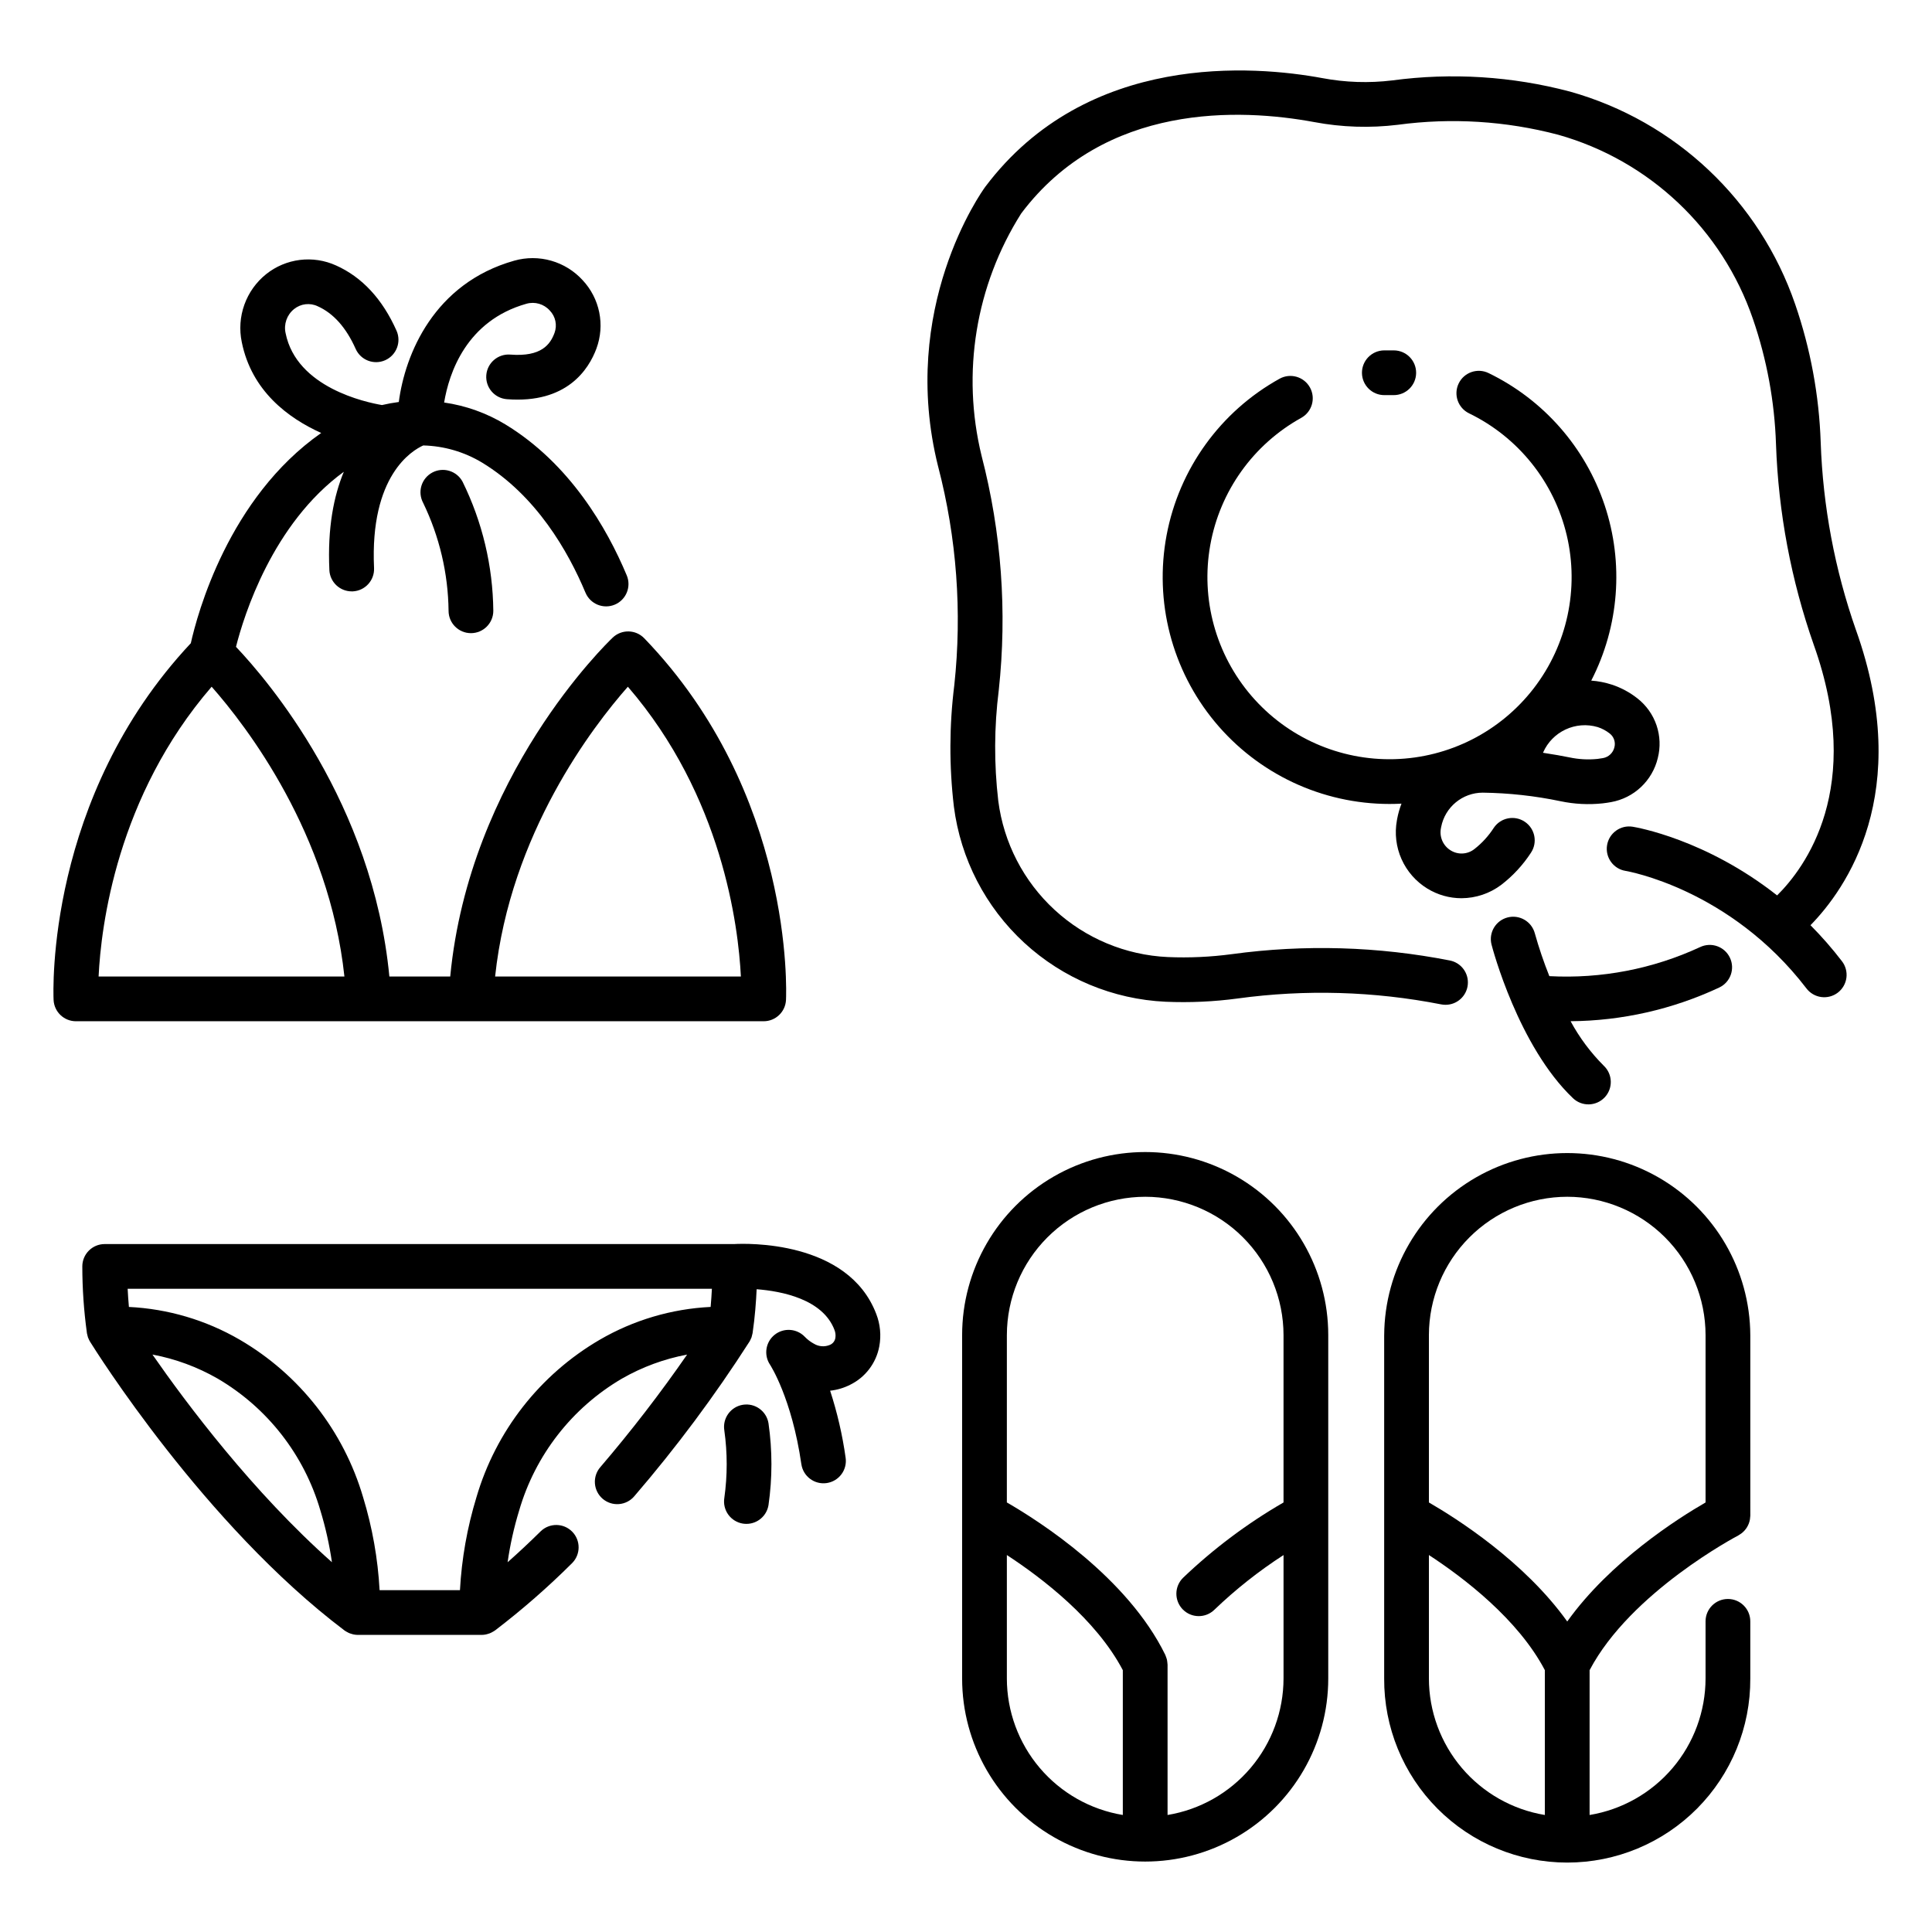 <?xml version="1.0" encoding="UTF-8"?>
<!-- Uploaded to: ICON Repo, www.iconrepo.com, Generator: ICON Repo Mixer Tools -->
<svg fill="#000000" width="800px" height="800px" version="1.1" viewBox="144 144 512 512" xmlns="http://www.w3.org/2000/svg">
 <g>
  <path d="m560.06 168.27c-15.352-4.066-31.355-5.074-47.098-2.961-6.18 0.75-12.434 0.543-18.551-0.613-17.852-3.301-62.281-7.113-89.309 28.816-0.945 1.293-23.008 32.156-12.477 74.176l0.004-0.004c4.91 18.875 6.359 38.48 4.273 57.867-1.34 10.691-1.379 21.508-0.113 32.207 1.773 13.844 8.375 26.621 18.641 36.082 10.266 9.457 23.535 14.992 37.48 15.633 6.379 0.273 12.766-0.016 19.094-0.867 17.926-2.449 36.133-1.922 53.887 1.559 0.391 0.078 0.789 0.117 1.184 0.117 3.051 0.004 5.602-2.309 5.902-5.34 0.305-3.031-1.742-5.801-4.731-6.398-19.035-3.738-38.555-4.312-57.773-1.688-5.633 0.754-11.32 1.016-17 0.773-11.16-0.508-21.785-4.938-30-12.508-8.219-7.57-13.5-17.797-14.922-28.879-1.141-9.746-1.098-19.59 0.129-29.324 2.254-20.809 0.711-41.855-4.551-62.117-5.367-21.949-1.578-45.137 10.5-64.234 22.168-29.469 58.152-27.82 77.629-24.219h0.004c7.309 1.383 14.789 1.625 22.172 0.723 14.207-1.914 28.648-1.02 42.508 2.641 24.188 6.816 43.484 25.082 51.617 48.863 3.668 10.676 5.723 21.84 6.098 33.125 0.629 18.145 4.008 36.09 10.023 53.223 13.531 37.953-2.406 59.125-9.73 66.371-18.914-14.906-37.273-18.039-38.273-18.203-3.231-0.52-6.273 1.68-6.793 4.914-0.52 3.231 1.684 6.273 4.914 6.793 0.277 0.043 27.652 4.703 47.906 31.117 0.949 1.262 2.367 2.094 3.934 2.309s3.152-0.207 4.41-1.168c1.254-0.965 2.07-2.387 2.273-3.957 0.199-1.566-0.238-3.152-1.211-4.398-2.566-3.344-5.344-6.519-8.312-9.508 9.312-9.516 27.477-34.965 12.051-78.238h-0.004c-5.609-16-8.758-32.762-9.34-49.711-0.422-12.465-2.699-24.797-6.758-36.59-9.422-27.461-31.734-48.539-59.688-56.383z"/>
  <path d="m496 588.82v-91c0-17.332-9.246-33.348-24.258-42.016-15.008-8.668-33.5-8.668-48.512 0-15.012 8.668-24.258 24.684-24.258 42.016v91c0 17.332 9.246 33.348 24.258 42.012 15.012 8.668 33.504 8.668 48.512 0 15.012-8.664 24.258-24.68 24.258-42.012zm-48.516-127.66v-0.004c9.719 0.012 19.039 3.875 25.91 10.75 6.875 6.871 10.742 16.191 10.754 25.91v44.352c-9.633 5.566-18.566 12.266-26.613 19.953-1.125 1.098-1.766 2.598-1.785 4.172-0.016 1.57 0.59 3.086 1.688 4.211 2.289 2.34 6.039 2.387 8.383 0.098 5.633-5.402 11.77-10.258 18.328-14.496v32.711c-0.016 8.691-3.109 17.098-8.738 23.719-5.625 6.625-13.422 11.039-21.996 12.453v-39.828c0-0.051-0.012-0.098-0.016-0.148-0.012-0.215-0.031-0.43-0.066-0.645-0.023-0.18-0.043-0.363-0.082-0.539v0.004c-0.047-0.18-0.102-0.355-0.164-0.527-0.062-0.203-0.137-0.406-0.223-0.605-0.023-0.047-0.031-0.094-0.055-0.148-10.047-20.551-33.402-35.441-41.984-40.391l0.004-44.344c0.012-9.719 3.875-19.039 10.75-25.91 6.871-6.871 16.188-10.738 25.906-10.75zm-36.656 127.66v-32.719c9.285 6.062 23.641 17.02 30.73 30.508v38.379c-8.574-1.414-16.371-5.828-21.996-12.449-5.629-6.625-8.723-15.027-8.734-23.719z"/>
  <path d="m510.82 497.82v91c-0.07 12.91 5.008 25.32 14.113 34.477 9.105 9.156 21.488 14.305 34.402 14.305 12.91 0 25.293-5.148 34.398-14.305s14.184-21.566 14.113-34.477v-15.148c0-3.273-2.652-5.926-5.926-5.926-3.273 0-5.93 2.652-5.93 5.926v15.148c-0.012 8.691-3.106 17.098-8.73 23.719-5.629 6.625-13.426 11.039-22 12.453v-38.379c10.895-20.715 39.094-35.539 39.383-35.688 0.098-0.051 0.172-0.117 0.266-0.172l0.004-0.004c0.18-0.105 0.355-0.219 0.527-0.344 0.148-0.113 0.297-0.234 0.445-0.363 0.148-0.125 0.273-0.258 0.402-0.398l-0.004 0.004c0.133-0.145 0.258-0.293 0.375-0.453 0.109-0.148 0.215-0.297 0.312-0.461s0.191-0.328 0.273-0.5c0.082-0.172 0.16-0.348 0.227-0.527 0.066-0.18 0.121-0.363 0.172-0.551s0.086-0.359 0.117-0.547h-0.004c0.035-0.211 0.055-0.422 0.066-0.633 0-0.105 0.031-0.207 0.031-0.312l-0.004-47.844c-0.094-17.27-9.359-33.184-24.332-41.793-14.969-8.605-33.387-8.605-48.359 0-14.969 8.609-24.238 24.523-24.332 41.793zm11.855 91v-32.719c9.285 6.062 23.641 17.02 30.73 30.512v38.379c-8.574-1.418-16.367-5.828-21.996-12.453s-8.723-15.027-8.734-23.719zm36.66-127.66v-0.004c9.719 0.012 19.035 3.879 25.91 10.75 6.871 6.871 10.734 16.191 10.746 25.91v44.352c-7.293 4.211-25.262 15.602-36.656 31.543-11.398-15.941-29.363-27.332-36.66-31.543v-44.352c0.012-9.719 3.875-19.039 10.75-25.91 6.871-6.875 16.191-10.738 25.91-10.75z"/>
  <path d="m511.07 248.71c0.695-0.016 1.406-0.02 2.106 0h0.125c3.273 0.031 5.957-2.594 5.988-5.867 0.031-3.273-2.594-5.953-5.867-5.988-0.879-0.016-1.754-0.016-2.629 0-1.57 0.02-3.07 0.66-4.172 1.785-1.098 1.125-1.703 2.641-1.688 4.211 0.039 3.273 2.723 5.898 5.996 5.859z"/>
  <path d="m164.12 414.64h182.25c3.172 0.004 5.781-2.488 5.93-5.652 0.102-2.215 2.055-54.73-37.562-95.836h-0.004c-2.258-2.348-5.988-2.43-8.348-0.188-1.598 1.52-37.984 36.656-43.07 89.82h-16.129c-4.394-45.949-32.156-78.418-40.648-87.367 2.113-8.344 9.68-32.621 28.578-46.391-2.656 6.383-4.348 14.844-3.828 26.043h-0.004c0.148 3.16 2.754 5.648 5.918 5.652h0.281-0.004c3.273-0.152 5.801-2.926 5.648-6.195-1.141-24.523 10.105-31.168 13.039-32.477 5.504 0.137 10.879 1.703 15.594 4.547 14.375 8.742 22.832 23.559 27.395 34.465h0.004c1.262 3.019 4.738 4.441 7.758 3.176 3.019-1.266 4.441-4.738 3.176-7.758-5.242-12.516-15.078-29.613-32.168-40.008-4.965-3.004-10.484-4.977-16.227-5.801 1.297-7.769 5.852-21.664 21.809-26.172 2.242-0.637 4.648 0.062 6.195 1.801 1.523 1.574 2.008 3.875 1.25 5.93-1.113 3.012-3.445 6.383-11.707 5.742-3.266-0.254-6.117 2.188-6.371 5.449-0.254 3.266 2.188 6.117 5.453 6.371 15.879 1.23 21.688-7.894 23.746-13.445h-0.004c1.129-3.059 1.383-6.371 0.738-9.562-0.645-3.195-2.168-6.148-4.394-8.527-2.242-2.461-5.129-4.25-8.332-5.164-3.199-0.914-6.594-0.918-9.801-0.012-21.285 6.008-28.941 24.797-30.594 37.453-1.496 0.195-2.984 0.465-4.457 0.809-4.223-0.715-22.637-4.606-25.539-19.039-0.535-2.387 0.336-4.867 2.242-6.398 1.773-1.434 4.211-1.723 6.266-0.742 4.164 1.859 7.547 5.66 10.055 11.293 1.332 2.992 4.836 4.336 7.824 3.008 2.992-1.332 4.336-4.836 3.008-7.828-3.734-8.387-9.133-14.203-16.047-17.297v0.004c-3-1.359-6.312-1.863-9.578-1.457-3.266 0.41-6.356 1.711-8.926 3.766-2.633 2.109-4.629 4.91-5.769 8.082-1.141 3.176-1.383 6.606-0.695 9.91 2.602 12.957 12.289 20.152 21.055 24.098-24.598 17.207-32.836 48.004-34.555 55.715-38.352 40.906-36.469 92.348-36.367 94.539 0.152 3.16 2.758 5.644 5.922 5.644zm146.27-88.652c25.043 29.008 29.281 63.465 29.953 76.801l-65.133-0.004c4.039-37.887 25.914-66.293 35.18-76.797zm-110.3 0c9.266 10.508 31.145 38.914 35.184 76.801h-65.145c0.637-13.316 4.828-47.711 29.961-76.805z"/>
  <path d="m514.19 361.42c-0.633 3.469-0.203 7.051 1.234 10.27 1.438 3.223 3.816 5.934 6.82 7.781 2.723 1.676 5.856 2.566 9.055 2.566 3.812-0.012 7.523-1.258 10.566-3.559 3.074-2.367 5.727-5.238 7.844-8.484 1.824-2.723 1.094-6.402-1.629-8.223-2.719-1.824-6.402-1.094-8.223 1.629-1.375 2.137-3.102 4.027-5.106 5.594-1.812 1.445-4.34 1.598-6.309 0.371-2.035-1.242-3.062-3.633-2.566-5.965l0.043-0.234v0.004c1.023-5.281 5.641-9.098 11.016-9.109 6.938 0.09 13.848 0.852 20.637 2.273 3.66 0.77 7.414 0.961 11.133 0.566 0.785-0.09 1.535-0.203 2.254-0.336 2.969-0.531 5.719-1.914 7.914-3.981 2.199-2.07 3.746-4.731 4.453-7.664 0.738-2.871 0.625-5.898-0.328-8.707s-2.707-5.281-5.039-7.113c-2.043-1.617-4.359-2.863-6.836-3.672-1.758-0.57-3.578-0.926-5.426-1.059 7.394-14.383 8.676-31.137 3.555-46.473-5.121-15.34-16.207-27.965-30.758-35.023-2.945-1.434-6.492-0.207-7.922 2.734-1.434 2.945-0.207 6.492 2.734 7.926 13.059 6.34 22.57 18.219 25.902 32.348 3.328 14.129 0.117 29.008-8.738 40.508s-22.418 18.406-36.93 18.797c-14.508 0.395-28.426-5.766-37.891-16.77-9.465-11.004-13.477-25.688-10.918-39.977 2.559-14.289 11.414-26.664 24.109-33.703 2.863-1.59 3.894-5.195 2.305-8.059-1.59-2.863-5.199-3.894-8.059-2.305-15.648 8.676-26.617 23.871-29.926 41.453-3.309 17.578 1.383 35.723 12.805 49.492 11.418 13.773 28.379 21.742 46.27 21.742 1.066 0 2.125-0.027 3.176-0.086l-0.004 0.004c-0.496 1.289-0.879 2.625-1.137 3.984zm56.391-23.039c1.121 0.859 1.613 2.312 1.246 3.676-0.352 1.469-1.543 2.586-3.027 2.848-0.465 0.086-0.949 0.16-1.457 0.219-2.481 0.25-4.988 0.113-7.43-0.41-1.777-0.355-4.199-0.805-7.008-1.223l0.027-0.055c2.43-5.582 8.641-8.477 14.48-6.75 1.148 0.371 2.223 0.945 3.168 1.695z"/>
  <path d="m560.86 435.04c2.375 2.258 6.125 2.164 8.383-0.211 2.258-2.375 2.16-6.125-0.211-8.383-3.492-3.488-6.461-7.469-8.809-11.812 13.625-0.105 27.066-3.152 39.402-8.934 2.961-1.402 4.223-4.938 2.82-7.894-1.398-2.961-4.934-4.223-7.894-2.82-12.488 5.797-26.207 8.441-39.957 7.703-1.488-3.723-2.777-7.519-3.859-11.379-0.855-3.133-4.07-4.992-7.211-4.176-3.141 0.816-5.043 4.008-4.262 7.156 0.281 1.105 7.133 26.988 21.598 40.75z"/>
  <path d="m338.56 473.69h-166.82c-3.258 0-5.902 2.629-5.926 5.883 0.004 5.898 0.406 11.789 1.211 17.633v0.078c0.02 0.141 0.074 0.273 0.105 0.41h-0.004c0.047 0.25 0.109 0.496 0.188 0.738 0.027 0.078 0.074 0.148 0.105 0.223 0.113 0.297 0.254 0.586 0.418 0.859l0.012 0.023c1.219 1.965 30.277 48.484 67.422 76.535 0.051 0.035 0.102 0.062 0.148 0.098 0.105 0.074 0.223 0.148 0.332 0.211v-0.004c0.191 0.121 0.387 0.227 0.59 0.32 0.125 0.059 0.254 0.113 0.383 0.164h0.004c0.219 0.082 0.441 0.152 0.664 0.207 0.121 0.031 0.238 0.066 0.363 0.09h0.004c0.355 0.07 0.719 0.105 1.086 0.109h32.785c0.363-0.004 0.727-0.039 1.082-0.109 0.125-0.023 0.242-0.062 0.367-0.09 0.227-0.055 0.449-0.125 0.664-0.207 0.133-0.051 0.258-0.105 0.383-0.164h0.004c0.203-0.094 0.398-0.199 0.59-0.32 0.113-0.07 0.227-0.137 0.336-0.211 0.047-0.035 0.102-0.059 0.148-0.098v0.004c7.188-5.492 14.004-11.445 20.41-17.828 2.293-2.305 2.301-6.027 0.016-8.344-2.285-2.312-6.008-2.356-8.344-0.09-2.938 2.898-5.859 5.637-8.77 8.207h0.004c0.664-4.648 1.691-9.234 3.062-13.723 4.277-14.699 14.016-27.199 27.223-34.941 5.363-3.078 11.207-5.234 17.285-6.371-7.152 10.32-14.824 20.27-22.988 29.812-1.039 1.191-1.559 2.746-1.445 4.324 0.113 1.574 0.852 3.039 2.047 4.07 1.199 1.027 2.762 1.539 4.336 1.41 1.574-0.125 3.035-0.875 4.055-2.082 11.121-12.926 21.32-26.617 30.523-40.977l0.012-0.031 0.004 0.004c0.152-0.266 0.289-0.539 0.402-0.824 0.035-0.086 0.086-0.164 0.117-0.25 0.074-0.238 0.137-0.48 0.184-0.727 0.031-0.141 0.086-0.277 0.105-0.422l0.008-0.055 0.004-0.035c0.609-4.125 0.914-8.289 1.062-11.539 6.668 0.516 17.512 2.625 20.621 10.77h-0.004c0.273 0.672 0.359 1.406 0.246 2.125-0.125 0.832-0.68 1.535-1.457 1.855-1.379 0.586-2.957 0.469-4.238-0.316-0.887-0.477-1.691-1.09-2.391-1.816-2.121-2.234-5.602-2.473-8.008-0.551-2.406 1.926-2.934 5.375-1.219 7.934 0.055 0.086 5.769 8.852 8.297 26.348h0.004c0.465 3.238 3.473 5.488 6.711 5.019 1.559-0.227 2.961-1.059 3.902-2.32 0.941-1.258 1.344-2.84 1.117-4.394-0.844-6.031-2.219-11.977-4.106-17.766 1.84-0.195 3.629-0.727 5.281-1.559 4.047-1.977 6.918-5.754 7.746-10.18 0.539-2.891 0.258-5.871-0.809-8.609-7.5-19.645-34.688-18.68-37.656-18.512zm-154.16 29.281c6.074 1.137 11.918 3.293 17.277 6.371 13.207 7.738 22.945 20.242 27.223 34.938 1.371 4.488 2.394 9.078 3.066 13.723-20.949-18.555-38.555-42.066-47.566-55.031zm118.54-3.922v-0.004c-15.836 9.23-27.531 24.176-32.684 41.762-2.441 7.996-3.906 16.254-4.363 24.598h-21.297c-0.457-8.344-1.922-16.602-4.363-24.598-5.156-17.586-16.852-32.531-32.684-41.762-8.961-5.207-19.035-8.188-29.387-8.691-0.148-1.711-0.262-3.352-0.332-4.809h154.83c-0.07 1.453-0.184 3.094-0.336 4.805-10.348 0.504-20.426 3.488-29.383 8.695z"/>
  <path d="m340.86 547.77c0.316 0.047 0.637 0.074 0.957 0.074 2.906-0.004 5.379-2.113 5.844-4.981 1.035-7.188 1.035-14.488 0-21.676-0.523-3.231-3.57-5.43-6.801-4.906-3.234 0.527-5.43 3.57-4.906 6.805 0.836 5.93 0.836 11.949 0 17.883-0.25 1.551 0.125 3.141 1.043 4.418 0.922 1.273 2.312 2.133 3.863 2.383z"/>
  <path d="m258.56 269.23c-1.387 0.742-2.422 2.004-2.875 3.508-0.457 1.504-0.293 3.129 0.449 4.516 4.324 8.926 6.625 18.695 6.742 28.613 0 3.273 2.656 5.926 5.93 5.926 3.273 0 5.926-2.652 5.926-5.926-0.121-11.871-2.906-23.562-8.148-34.211-0.742-1.387-2.004-2.422-3.512-2.875-1.504-0.457-3.129-0.293-4.512 0.449z"/>
 </g>
</svg>
